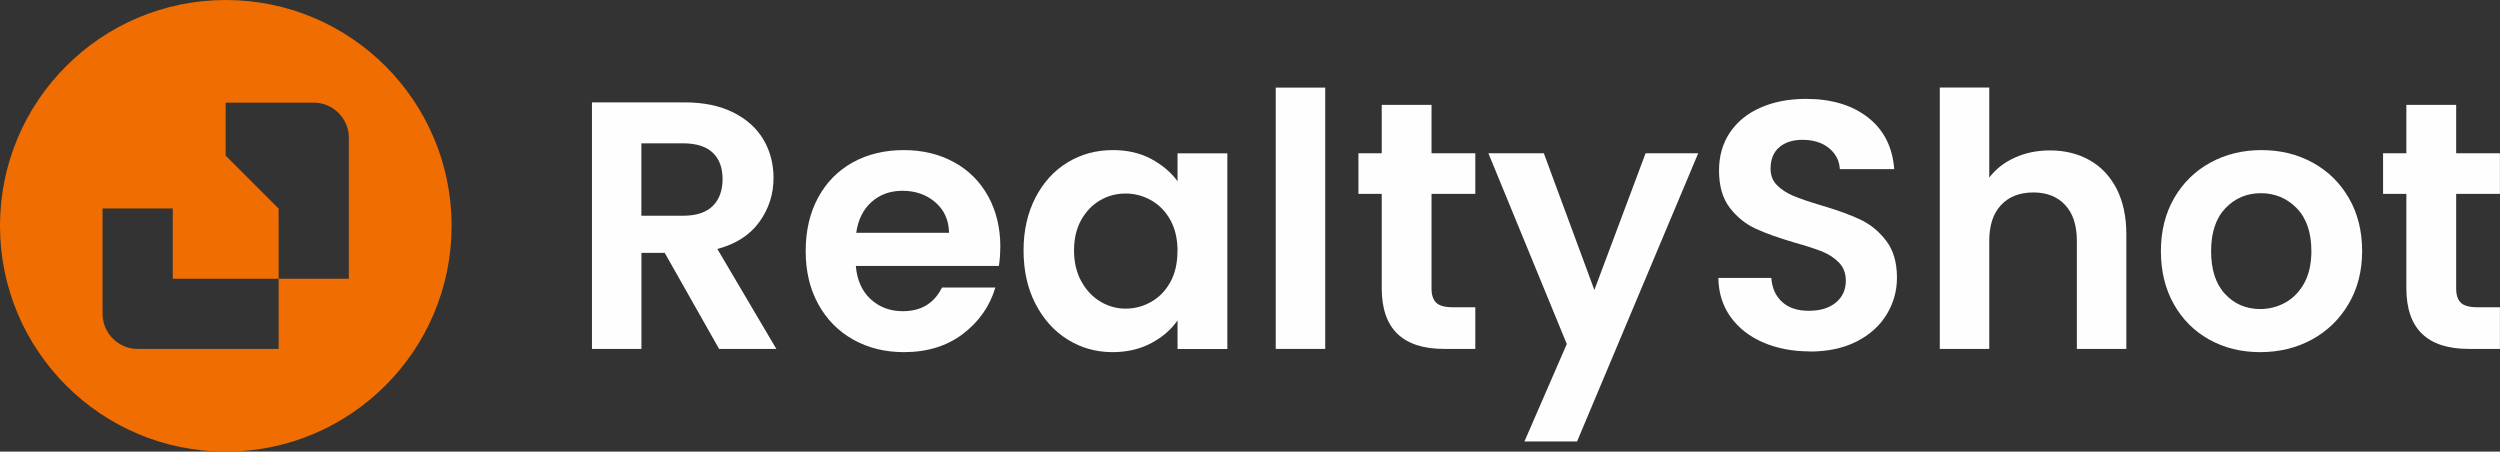 <svg xmlns="http://www.w3.org/2000/svg" xmlns:xlink="http://www.w3.org/1999/xlink" xmlns:xodm="http://www.corel.com/coreldraw/odm/2003" xml:space="preserve" width="3.504in" height="0.633in" style="shape-rendering:geometricPrecision; text-rendering:geometricPrecision; image-rendering:optimizeQuality; fill-rule:evenodd; clip-rule:evenodd" viewBox="0 0 372.45 67.28"><rect x="0" y="0" width="372.45" height="67.28" fill="#333333" stroke="none"/> <defs> <style type="text/css"> .fil1 {fill:#F06D01} .fil0 {fill:#FEFEFE;fill-rule:nonzero} </style> </defs> <g id="Layer_x0020_1">  <path class="fil0" d="M107.13 51.98l-8.1 -14.31 -3.47 0 0 14.31 -7.37 0 0 -36.73 13.79 0c2.84,0 5.26,0.5 7.26,1.5 2,1 3.5,2.35 4.5,4.05 1,1.7 1.5,3.6 1.5,5.71 0,2.42 -0.7,4.6 -2.11,6.55 -1.4,1.95 -3.49,3.29 -6.26,4.03l8.79 14.89 -8.52 0zm-11.58 -19.84l6.16 0c2,0 3.49,-0.48 4.47,-1.45 0.98,-0.96 1.47,-2.31 1.47,-4.03 0,-1.68 -0.49,-2.99 -1.47,-3.92 -0.98,-0.93 -2.47,-1.39 -4.47,-1.39l-6.16 0 0 10.79z"></path> <path id="_1" class="fil0" d="M149.02 36.78c0,1.05 -0.07,2 -0.21,2.84l-21.31 0c0.18,2.11 0.91,3.75 2.21,4.95 1.3,1.19 2.89,1.79 4.79,1.79 2.74,0 4.68,-1.18 5.84,-3.53l7.95 0c-0.84,2.81 -2.46,5.11 -4.84,6.92 -2.39,1.81 -5.31,2.71 -8.79,2.71 -2.81,0 -5.32,-0.62 -7.55,-1.87 -2.23,-1.25 -3.96,-3.01 -5.21,-5.29 -1.25,-2.28 -1.87,-4.91 -1.87,-7.89 0,-3.02 0.61,-5.67 1.84,-7.95 1.23,-2.28 2.95,-4.03 5.16,-5.26 2.21,-1.23 4.75,-1.84 7.63,-1.84 2.77,0 5.25,0.6 7.45,1.79 2.19,1.19 3.89,2.89 5.1,5.08 1.21,2.19 1.82,4.71 1.82,7.55zm-7.63 -2.1c-0.04,-1.89 -0.72,-3.41 -2.05,-4.55 -1.33,-1.14 -2.96,-1.71 -4.89,-1.71 -1.82,0 -3.36,0.55 -4.6,1.66 -1.25,1.11 -2.01,2.64 -2.29,4.6l13.84 0z"></path> <path id="_2" class="fil0" d="M152.49 37.3c0,-2.95 0.59,-5.56 1.76,-7.84 1.18,-2.28 2.77,-4.03 4.79,-5.26 2.02,-1.23 4.27,-1.84 6.76,-1.84 2.17,0 4.08,0.44 5.71,1.32 1.63,0.88 2.94,1.98 3.92,3.32l0 -4.16 7.42 0 0 29.15 -7.42 0 0 -4.26c-0.95,1.37 -2.25,2.5 -3.92,3.39 -1.67,0.89 -3.59,1.34 -5.76,1.34 -2.46,0 -4.69,-0.63 -6.71,-1.89 -2.02,-1.26 -3.61,-3.04 -4.79,-5.34 -1.18,-2.3 -1.76,-4.94 -1.76,-7.92zm22.94 0.11c0,-1.79 -0.35,-3.32 -1.05,-4.6 -0.7,-1.28 -1.65,-2.26 -2.84,-2.95 -1.19,-0.68 -2.47,-1.03 -3.84,-1.03 -1.37,0 -2.63,0.33 -3.79,1 -1.16,0.67 -2.1,1.64 -2.82,2.92 -0.72,1.28 -1.08,2.8 -1.08,4.55 0,1.75 0.36,3.29 1.08,4.6 0.72,1.32 1.67,2.32 2.84,3.03 1.18,0.7 2.43,1.05 3.76,1.05 1.37,0 2.65,-0.34 3.84,-1.03 1.19,-0.68 2.14,-1.67 2.84,-2.95 0.7,-1.28 1.05,-2.82 1.05,-4.6z"></path> <polygon id="_3" class="fil0" points="197.43,13.05 197.43,51.98 190.06,51.98 190.06,13.05 "></polygon> <path id="_4" class="fil0" d="M213.27 28.88l0 14.1c0,0.98 0.24,1.69 0.71,2.13 0.47,0.44 1.27,0.66 2.39,0.66l3.42 0 0 6.21 -4.63 0c-6.21,0 -9.31,-3.02 -9.31,-9.05l0 -14.05 -3.47 0 0 -6.05 3.47 0 0 -7.21 7.42 0 0 7.21 6.52 0 0 6.05 -6.52 0z"></path> <polygon id="_5" class="fil0" points="253,22.83 234.95,65.77 227.11,65.77 233.42,51.25 221.74,22.83 230,22.83 237.53,43.2 245.16,22.83 "></polygon> <path id="_6" class="fil0" d="M269.63 52.35c-2.56,0 -4.87,-0.44 -6.92,-1.32 -2.05,-0.88 -3.67,-2.14 -4.87,-3.79 -1.19,-1.65 -1.81,-3.6 -1.84,-5.84l7.89 0c0.11,1.51 0.64,2.7 1.61,3.58 0.96,0.88 2.29,1.32 3.97,1.32 1.72,0 3.07,-0.41 4.05,-1.24 0.98,-0.82 1.47,-1.9 1.47,-3.24 0,-1.09 -0.33,-1.98 -1,-2.68 -0.67,-0.7 -1.5,-1.25 -2.5,-1.66 -1,-0.4 -2.38,-0.85 -4.13,-1.34 -2.39,-0.7 -4.32,-1.39 -5.81,-2.08 -1.49,-0.68 -2.77,-1.72 -3.84,-3.1 -1.07,-1.39 -1.61,-3.24 -1.61,-5.55 0,-2.17 0.54,-4.07 1.63,-5.68 1.09,-1.61 2.61,-2.85 4.58,-3.71 1.96,-0.86 4.21,-1.29 6.74,-1.29 3.79,0 6.87,0.92 9.23,2.76 2.37,1.84 3.67,4.41 3.92,7.71l-8.1 0c-0.07,-1.26 -0.61,-2.31 -1.61,-3.13 -1,-0.82 -2.32,-1.24 -3.97,-1.24 -1.44,0 -2.59,0.37 -3.45,1.11 -0.86,0.74 -1.29,1.81 -1.29,3.21 0,0.98 0.32,1.8 0.97,2.45 0.65,0.65 1.46,1.17 2.42,1.58 0.96,0.4 2.32,0.87 4.08,1.39 2.39,0.7 4.33,1.4 5.84,2.11 1.51,0.7 2.81,1.75 3.89,3.16 1.09,1.4 1.63,3.25 1.63,5.53 0,1.96 -0.51,3.79 -1.53,5.47 -1.02,1.68 -2.51,3.03 -4.47,4.03 -1.96,1 -4.3,1.5 -7,1.5z"></path> <path id="_7" class="fil0" d="M305.41 22.41c2.21,0 4.17,0.48 5.89,1.45 1.72,0.96 3.06,2.39 4.03,4.26 0.96,1.88 1.45,4.13 1.45,6.76l0 17.1 -7.37 0 0 -16.1c0,-2.32 -0.58,-4.1 -1.74,-5.34 -1.16,-1.25 -2.74,-1.87 -4.74,-1.87 -2.03,0 -3.64,0.62 -4.81,1.87 -1.18,1.25 -1.76,3.03 -1.76,5.34l0 16.1 -7.37 0 0 -38.94 7.37 0 0 13.42c0.95,-1.26 2.21,-2.25 3.79,-2.97 1.58,-0.72 3.33,-1.08 5.26,-1.08z"></path> <path id="_8" class="fil0" d="M336.72 52.46c-2.81,0 -5.33,-0.62 -7.58,-1.87 -2.25,-1.25 -4.01,-3.01 -5.29,-5.29 -1.28,-2.28 -1.92,-4.91 -1.92,-7.89 0,-2.98 0.66,-5.61 1.97,-7.89 1.32,-2.28 3.11,-4.04 5.39,-5.29 2.28,-1.25 4.82,-1.87 7.63,-1.87 2.81,0 5.35,0.62 7.63,1.87 2.28,1.25 4.08,3.01 5.39,5.29 1.32,2.28 1.97,4.91 1.97,7.89 0,2.98 -0.68,5.61 -2.03,7.89 -1.35,2.28 -3.17,4.04 -5.47,5.29 -2.3,1.25 -4.87,1.87 -7.71,1.87zm0 -6.42c1.33,0 2.59,-0.32 3.76,-0.97 1.17,-0.65 2.11,-1.62 2.82,-2.92 0.7,-1.3 1.05,-2.88 1.05,-4.74 0,-2.77 -0.73,-4.9 -2.18,-6.39 -1.46,-1.49 -3.24,-2.24 -5.34,-2.24 -2.1,0 -3.87,0.75 -5.29,2.24 -1.42,1.49 -2.13,3.62 -2.13,6.39 0,2.77 0.69,4.9 2.08,6.39 1.39,1.49 3.13,2.24 5.24,2.24z"></path> <path id="_9" class="fil0" d="M365.92 28.88l0 14.1c0,0.98 0.24,1.69 0.71,2.13 0.47,0.44 1.27,0.66 2.39,0.66l3.42 0 0 6.21 -4.63 0c-6.21,0 -9.31,-3.02 -9.31,-9.05l0 -14.05 -3.47 0 0 -6.05 3.47 0 0 -7.21 7.42 0 0 7.21 6.52 0 0 6.05 -6.52 0z"></path> <path class="fil1" d="M33.64 0c18.58,0 33.64,15.06 33.64,33.64 0,18.58 -15.06,33.64 -33.64,33.64 -18.58,0 -33.64,-15.06 -33.64,-33.64 0,-18.58 15.06,-33.64 33.64,-33.64zm7.88 41.52l-7.89 0 -7.89 0 0 -10.46 -10.46 0 0 15.69c0,2.88 2.35,5.23 5.23,5.23l21 0 0 -10.46 10.46 0 0 -21c0,-2.88 -2.35,-5.23 -5.23,-5.23l-13.12 0 0 7.89 3.91 3.91 3.98 3.98 0 10.46 -0 -0z"></path> </g> </svg>